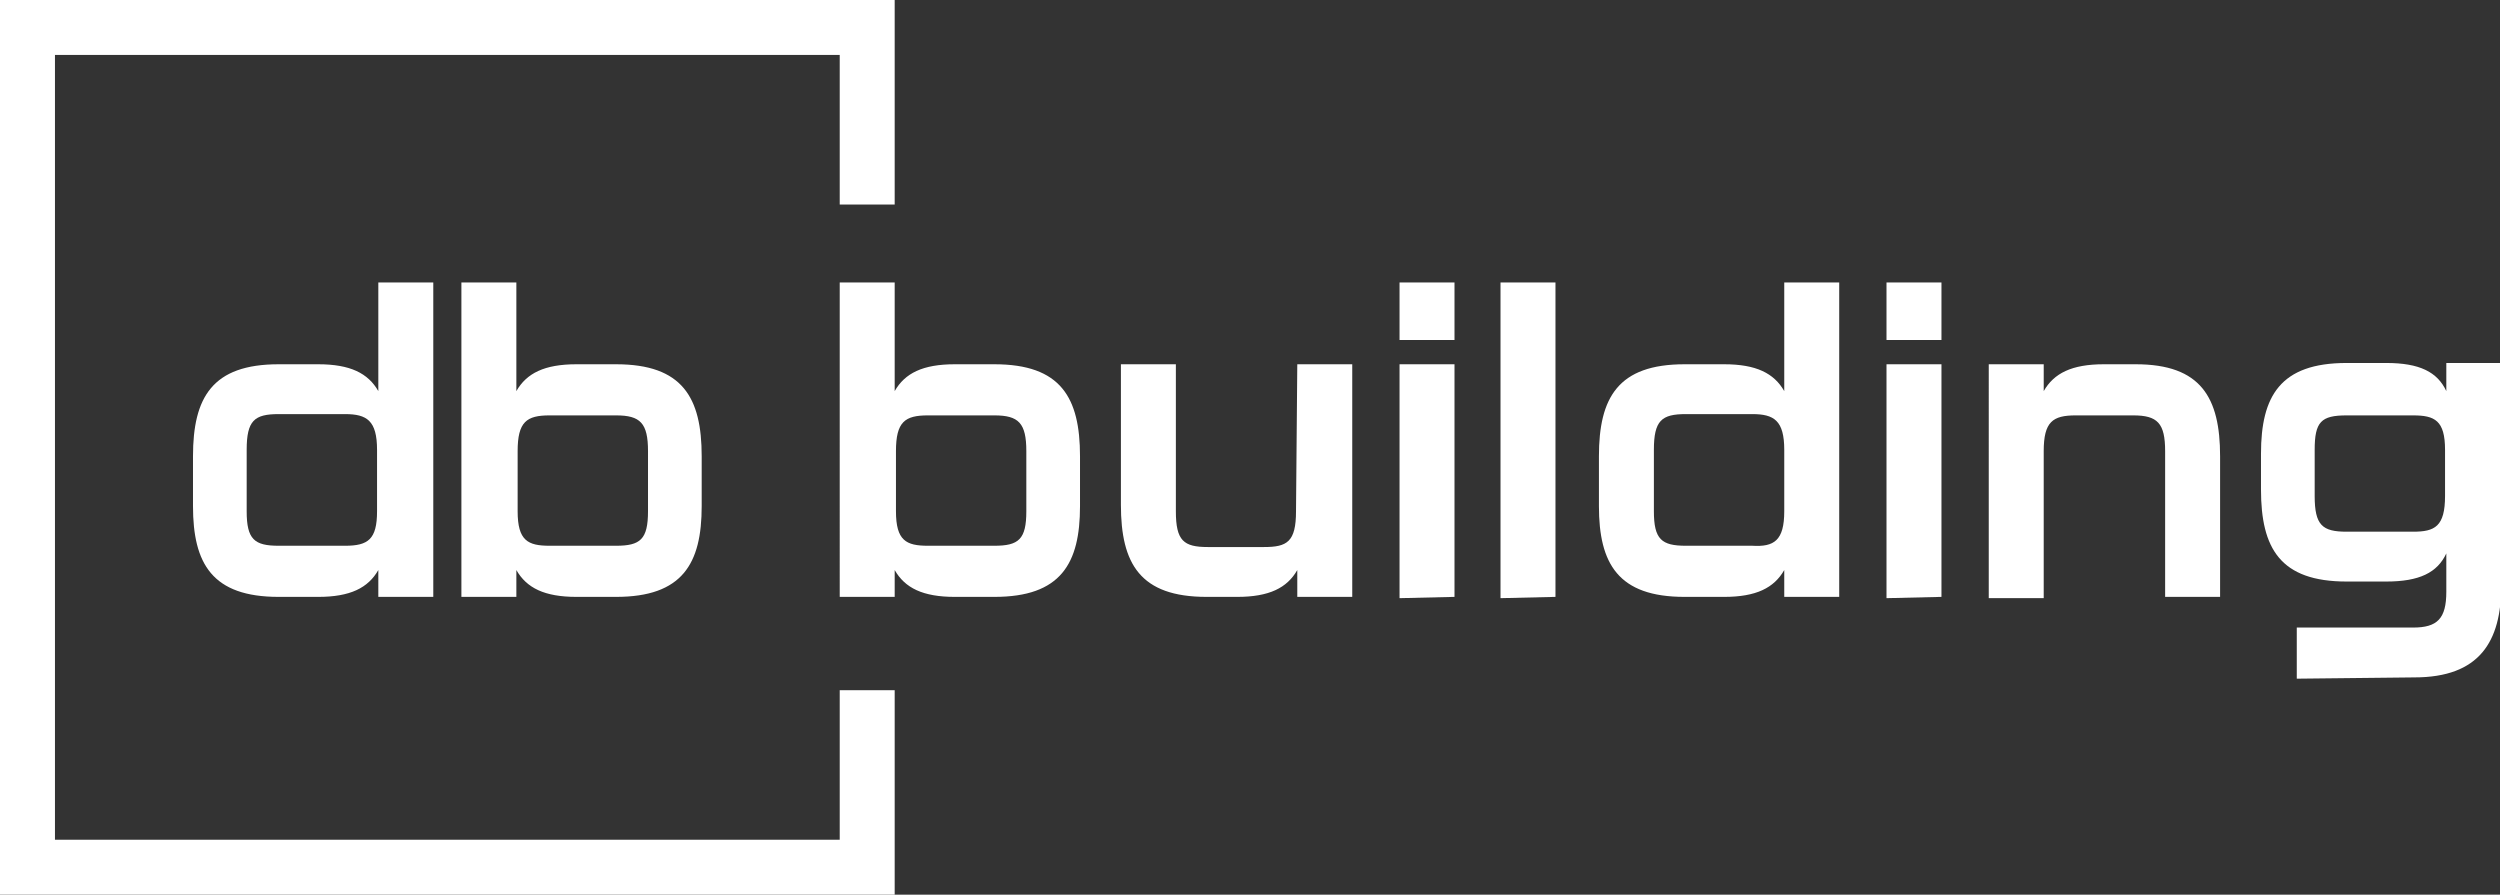 <svg xmlns="http://www.w3.org/2000/svg" xmlns:xlink="http://www.w3.org/1999/xlink" id="Vrstva_1" x="0px" y="0px" width="195.6px" height="70px" viewBox="0 0 195.6 70" style="enable-background:new 0 0 195.6 70;" xml:space="preserve"><rect x="0" y="0" width="195.6" height="70" fill="#333333" stroke="none"/><style type="text/css">	.st0{fill:#FFFFFF;}</style><g>	<g>		<path class="st0" d="M84.5,35.7v3.9c0,4.5-1.5,7.1-6.7,7.1h-3.1c-2.5,0-3.9-0.7-4.7-2.1v2.1h-4.3V22.1H70v8.5   c0.8-1.4,2.2-2.1,4.7-2.1h3.1C83,28.5,84.5,31.1,84.5,35.7z M80.3,35.3c0-2.2-0.6-2.8-2.5-2.8h-5.2c-1.8,0-2.5,0.5-2.5,2.8V40   c0,2.3,0.8,2.7,2.5,2.7h5.2c1.9,0,2.5-0.5,2.5-2.7V35.3z"></path>		<path class="st0" d="M101.5,28.5h4.3v18.2h-4.3v-2.1c-0.8,1.4-2.2,2.1-4.7,2.1h-2.4c-5.2,0-6.7-2.6-6.7-7.2v-11H92V40   c0,2.3,0.6,2.8,2.5,2.8h4.4c1.8,0,2.5-0.4,2.5-2.8L101.5,28.5L101.5,28.5z"></path>		<path class="st0" d="M109.5,26.6v-4.5h4.3v4.5H109.5z M109.5,46.8V28.5h4.3v18.2L109.5,46.8L109.5,46.8z"></path>		<path class="st0" d="M117.4,46.8V22.1h4.3v24.6L117.4,46.8L117.4,46.8z"></path>		<path class="st0" d="M139.6,22.1h4.3v24.6h-4.3v-2.1c-0.8,1.4-2.2,2.1-4.7,2.1h-3.1c-5.2,0-6.7-2.6-6.7-7.1v-3.9   c0-4.6,1.5-7.2,6.7-7.2h3.1c2.5,0,3.9,0.7,4.7,2.1V22.1z M139.6,40v-4.8c0-2.3-0.8-2.8-2.5-2.8h-5.2c-1.9,0-2.5,0.5-2.5,2.8V40   c0,2.2,0.6,2.7,2.5,2.7h5.2C138.8,42.8,139.6,42.3,139.6,40z"></path>		<path class="st0" d="M147.6,26.6v-4.5h4.3v4.5H147.6z M147.6,46.8V28.5h4.3v18.2L147.6,46.8L147.6,46.8z"></path>		<path class="st0" d="M173.7,35.7v11h-4.3V35.3c0-2.2-0.6-2.8-2.5-2.8h-4.5c-1.8,0-2.5,0.5-2.5,2.8v11.5h-4.3V28.5h4.3v2.1   c0.8-1.4,2.2-2.1,4.7-2.1h2.5C172.2,28.5,173.7,31.1,173.7,35.7z"></path>		<path class="st0" d="M179.7,53.1v-4h9.1c1.9,0,2.6-0.7,2.6-2.8v-3c-0.7,1.5-2.1,2.2-4.7,2.2h-3.1c-5.2,0-6.7-2.6-6.7-7.2v-2.8   c0-4.5,1.5-7.1,6.7-7.1h3.1c2.6,0,4,0.7,4.7,2.2v-2.2h4.3v17.4c0,4.4-1.7,7.2-6.8,7.2L179.7,53.1L179.7,53.1z M188.8,41.6   c1.7,0,2.5-0.4,2.5-2.8v-3.6c0-2.3-0.8-2.7-2.5-2.7h-5.2c-2,0-2.5,0.5-2.5,2.7v3.6c0,2.3,0.6,2.8,2.5,2.8H188.8z"></path>	</g>	<g>		<g>			<path class="st0" d="M54.9,35.7v3.9c0,4.5-1.5,7.1-6.7,7.1h-3.1c-2.5,0-3.9-0.7-4.7-2.1v2.1h-4.3V22.1h4.3v8.5    c0.8-1.4,2.2-2.1,4.7-2.1h3.1C53.4,28.5,54.9,31.1,54.9,35.7z M50.7,35.3c0-2.2-0.6-2.8-2.5-2.8H43c-1.8,0-2.5,0.5-2.5,2.8V40    c0,2.3,0.8,2.7,2.5,2.7h5.2c1.9,0,2.5-0.5,2.5-2.7V35.3z"></path>		</g>		<g>			<path class="st0" d="M21.8,28.5h3.1c2.5,0,3.9,0.7,4.7,2.1v-8.5h4.3v24.6h-4.3v-2.1c-0.8,1.4-2.2,2.1-4.7,2.1h-3.1    c-5.2,0-6.7-2.6-6.7-7.1v-3.9C15.1,31.1,16.6,28.5,21.8,28.5z M19.3,40c0,2.2,0.6,2.7,2.5,2.7H27c1.8,0,2.5-0.5,2.5-2.7v-4.8    c0-2.3-0.8-2.8-2.5-2.8h-5.2c-1.9,0-2.5,0.5-2.5,2.8V40z"></path>		</g>	</g>	<g>		<polygon class="st0" points="70,70 0,70 0,0 70,0 70,16 65.7,16 65.7,4.3 4.3,4.3 4.3,65.7 65.7,65.7 65.7,54 70,54   "></polygon>	</g></g></svg>